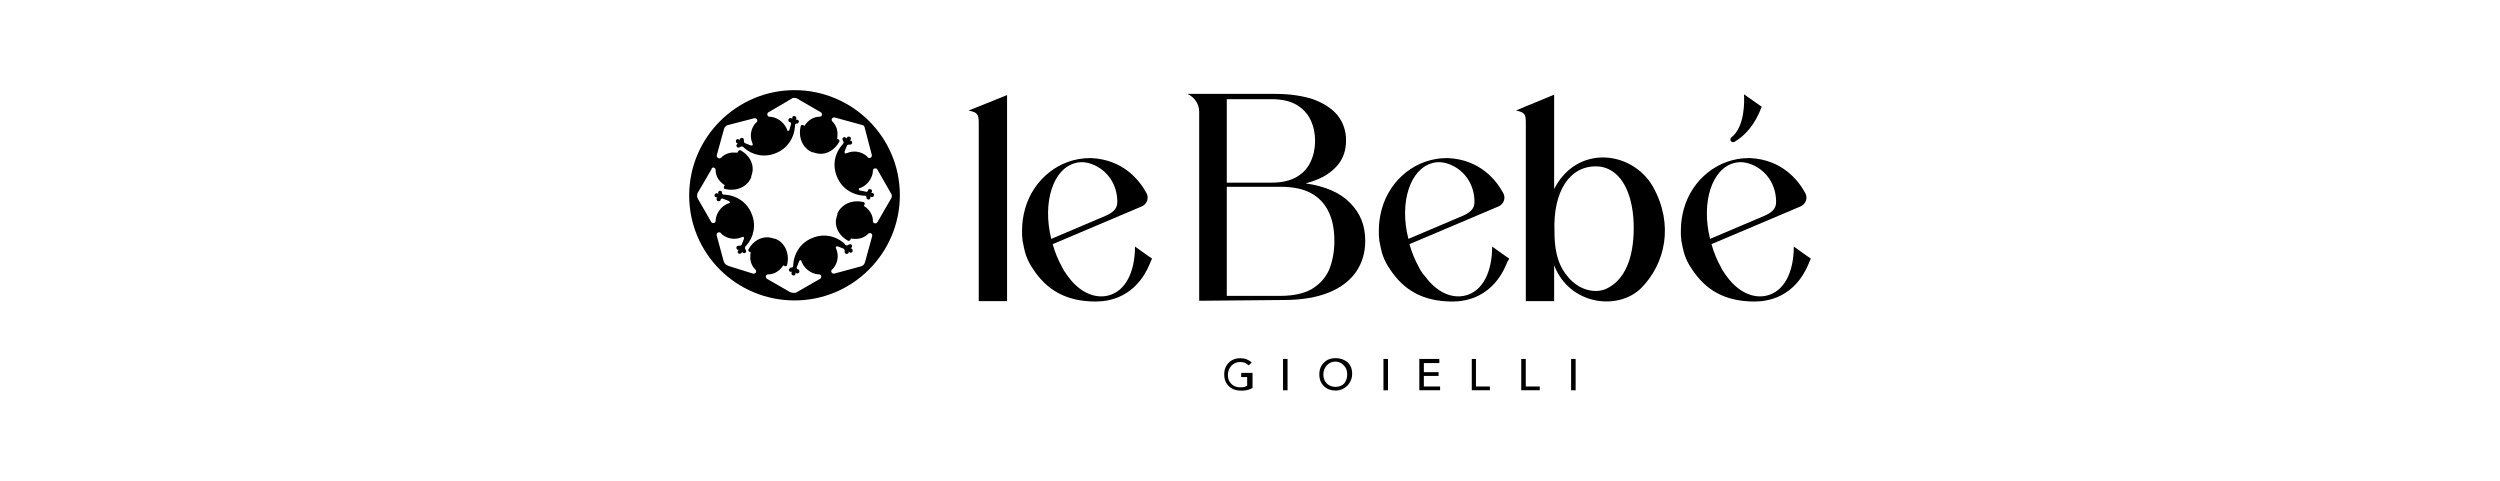 <?xml version="1.0" encoding="UTF-8"?> <svg xmlns="http://www.w3.org/2000/svg" id="Livello_1" data-name="Livello 1" version="1.1" viewBox="0 0 520 100"><defs><style> .cls-1 { fill: #000; stroke-width: 0px; } </style></defs><path class="cls-1" d="M165.26,62.49c12.09,0,21.91-9.82,21.91-21.91s-9.89-21.83-21.91-21.83-21.91,9.82-21.91,21.91,9.82,21.83,21.91,21.83ZM149.4,48.35c.24-.08.47,0,.55.16.08.08.24.24.31.31,1.1.86,2.59,1.1,3.93.55.08,0,.16-.08.24-.08.16-.08.31,0,.31.16v.24l-.47,1.18c-.08.16-.24.24-.39.24h-.31c-.24,0-.47.24-.39.47,0,.24.24.47.47.39h.08c-.24.08-.31.31-.31.47.08.31.31.39.63.31.16-.08.31-.24.31-.47v.08c.08.16.24.31.47.31.31-.08.47-.31.31-.63,0-.08-.08-.08-.08-.16,0,0-.08-.08-.08-.16-.08-.16,0-.31.08-.47l.16-.16c1.57-1.73,2.12-4.32,1.1-6.67h0c-.94-2.36-3.14-3.77-5.5-3.93h-.24c-.16,0-.31-.08-.39-.24v-.16c0-.08,0-.24-.16-.31-.16-.08-.31-.16-.39-.08-.24.08-.31.31-.24.55v.08c-.16-.16-.31-.16-.55-.08-.16.08-.24.31-.24.47.08.31.31.39.63.31h0s-.08,0-.08.08c-.16.16-.16.47,0,.63s.47.16.63,0c.08,0,.08-.08.08-.16s.08-.08.08-.16c.16-.16.31-.16.47-.08l1.18.47c.08,0,.16.08.16.16.08.16,0,.31-.16.31-.08,0-.16.08-.24.08-1.26.55-2.12,1.65-2.43,2.91h0c0,.16-.08.39-.08.63s-.08.39-.31.47c-.24.08-.55,0-.63-.24l-2.75-4.79c-.16-.24-.16-.47-.16-.71h0c0-.24.08-.55.24-.71l2.75-4.71c0-.31.31-.47.55-.31.24.08.31.31.31.47h0c0,1.02.47,1.96,1.26,2.67.16.16.39.31.63.47l-.16.31c-.08.16,0,.39.16.47h0c1.81.47,3.69,0,4.79-1.26.31-.31.47-.63.71-1.1v-.16c.16-.47.24-.86.31-1.26.16-1.65-.79-3.3-2.51-4.24h0c-.16-.08-.39,0-.47.16l-.16.31h-.63c-1.02-.08-2.04.31-2.75,1.02h0c-.16.16-.39.24-.55.16-.31-.16-.47-.39-.39-.63l1.49-5.42c.08-.24.16-.39.31-.55h0c.16-.16.39-.31.55-.31l5.42-1.41c.24-.08.55.08.63.31.08.24,0,.47-.16.55-.08.08-.24.24-.31.31-.86,1.1-1.1,2.59-.55,3.93,0,.08.08.16.08.24.08.16,0,.31-.16.31h-.24l-1.18-.47c-.16-.08-.24-.24-.24-.39v-.31c0-.24-.24-.47-.47-.39-.24,0-.47.24-.39.47v.08h0c-.08-.24-.31-.31-.47-.31-.31.08-.39.31-.31.63.08.16.24.31.47.31h-.08c-.16.08-.31.24-.31.47.08.31.31.47.63.31.08,0,.08-.08.16-.08,0,0,.08-.08.16-.08.16-.08.31,0,.47.08l.16.16c1.73,1.57,4.32,2.12,6.67,1.1h0c2.36-.94,3.77-3.14,3.93-5.5v-.24c0-.16.08-.31.24-.39h.16c.08,0,.24,0,.31-.16s.16-.31.08-.39c-.08-.24-.31-.31-.55-.24h-.08c.16-.16.16-.31.08-.55-.08-.16-.31-.24-.47-.24-.31.08-.39.31-.31.63h0s0-.08-.08-.08c-.16-.16-.47-.16-.63,0-.16.16-.16.47,0,.63,0,.08.08.08.16.08s.08.08.16.08c.16.16.16.31.08.47l-.31,1.1c0,.08-.08.16-.16.16-.16.08-.31,0-.31-.16,0-.08-.08-.16-.08-.24-.55-1.26-1.65-2.12-2.91-2.43h0c-.16,0-.39-.08-.63-.08s-.39-.08-.47-.31c-.08-.24,0-.55.24-.63l4.95-2.91c.16-.08.31-.08.39-.08h0c.16,0,.31.08.47.08l5.03,2.91c.24.16.31.39.24.63-.08.24-.31.31-.47.31h0c-1.02,0-1.96.47-2.67,1.26-.16.16-.31.39-.47.63l-.31-.16c-.16-.08-.39,0-.47.16h0c-.47,1.81,0,3.69,1.26,4.79.31.31.63.47,1.1.71h.16c.47.16.86.24,1.26.31,1.65.16,3.3-.79,4.24-2.51h0c.08-.16,0-.39-.16-.47l-.31-.16c.08-.24.08-.47.08-.79.08-1.02-.31-2.04-1.02-2.75h0c-.16-.16-.24-.39-.16-.55.08-.24.39-.39.63-.31l5.73,1.57c.16,0,.24.08.31.16h0c.08.08.16.24.16.31l1.49,5.73c.08.24-.08.55-.31.63-.24.08-.47,0-.55-.16-.08-.08-.24-.24-.31-.31-1.1-.86-2.59-1.1-3.93-.55-.08,0-.16.08-.24.08-.16.08-.31,0-.31-.16v-.24l.47-1.18c.08-.16.24-.24.39-.24h.31c.24,0,.47-.24.39-.47,0-.24-.24-.47-.47-.39h-.08c.24-.08.31-.31.31-.47-.08-.31-.31-.39-.63-.31-.16.08-.31.24-.31.47v-.08c-.08-.16-.24-.31-.47-.31-.31.08-.47.31-.31.63,0,.08.08.08.08.16,0,0,.08.08.08.16.08.16,0,.31-.08.47l-.16.16c-1.57,1.73-2.12,4.32-1.1,6.67h0c.94,2.36,3.14,3.77,5.5,3.93h.24c.16,0,.31.08.39.24v.16c0,.08,0,.24.16.31.16.08.31.16.39.08.24-.08.31-.31.24-.55v-.08c.16.16.31.16.55.08.16-.08.24-.31.24-.47-.08-.31-.31-.39-.63-.31h0s.08,0,.08-.08c.16-.16.16-.47,0-.63s-.47-.16-.63,0c-.08,0-.08.08-.08.16s-.08.08-.08.16c-.16.16-.31.16-.47.08l-1.18-.24c-.08,0-.16-.08-.16-.16-.08-.16,0-.31.16-.31.08,0,.16-.08.24-.08,1.26-.55,2.12-1.65,2.43-2.91h0c0-.16.08-.39.08-.63s.08-.39.31-.47c.24-.08.55,0,.63.24l2.91,5.1c.08.16.08.24.08.39h0c0,.16-.08.31-.08.39l-2.91,5.03c-.16.24-.39.31-.63.24-.24-.08-.31-.31-.31-.47h0c0-1.02-.47-1.96-1.26-2.67-.16-.16-.39-.31-.63-.47l.16-.31c.08-.16,0-.39-.16-.47h0c-1.81-.47-3.69,0-4.79,1.26-.31.31-.47.63-.71,1.1v.16c-.16.47-.24.86-.31,1.26-.16,1.65.79,3.3,2.51,4.24h0c.16.08.39,0,.47-.16l.16-.31c.24.08.47.08.79.08,1.02.08,2.04-.31,2.75-1.02h0c.16-.16.39-.24.55-.16.24.08.39.39.31.63l-1.49,5.42c-.08.24-.16.39-.31.55h0c-.16.16-.31.24-.55.31l-5.5,1.49c-.24.08-.55-.08-.63-.31-.08-.24,0-.47.16-.55l.31-.31c.86-1.1,1.1-2.59.55-3.93,0-.08-.08-.16-.08-.24-.08-.16,0-.31.16-.31h.24l1.18.47c.16.08.24.24.24.39v.31c0,.24.24.47.47.39.24,0,.47-.24.39-.47v-.08h0c.08.24.31.31.47.31.31-.08.39-.31.31-.63-.08-.16-.24-.31-.47-.31h.08c.16-.08.31-.24.31-.47-.08-.31-.31-.47-.63-.31-.08,0-.08.08-.16.08,0,0-.08.08-.16.08-.16.08-.31,0-.47-.08l-.24-.31c-1.73-1.57-4.32-2.12-6.67-1.1h0c-2.36.94-3.77,3.14-3.93,5.5v.24c0,.16-.08.31-.24.39h-.16c-.08,0-.24,0-.31.16-.24.16-.24.31-.16.47.08.24.31.31.55.24h.08c-.16.16-.16.39-.08.55s.31.24.47.24c.31-.08.39-.31.31-.63h0s0,.08.08.08c.16.16.47.16.63,0,.16-.16.16-.47,0-.63,0-.08-.08-.08-.16-.08s-.08-.08-.16-.08c-.16-.16-.16-.31-.08-.47l.47-1.18c0-.08.08-.16.16-.16.16-.08.31,0,.31.16,0,.08.08.16.08.24.55,1.26,1.65,2.12,2.91,2.43h0c.16,0,.39.08.63.08s.39.08.47.31c.08.24,0,.55-.24.63l-4.79,2.75c-.24.16-.47.16-.71.16h0c-.24,0-.47-.08-.71-.16l-4.79-2.75c-.24-.16-.31-.39-.24-.63s.31-.31.47-.31h0c1.02,0,1.96-.47,2.67-1.26.16-.16.31-.39.47-.63l.31.16c.16.08.39,0,.47-.16h0c.47-1.81,0-3.69-1.26-4.79-.31-.31-.63-.47-1.1-.71h-.16c-.47-.16-.86-.24-1.26-.31-1.65-.16-3.3.79-4.24,2.51h0c-.08.16,0,.39.16.47l.31.16c-.08.24-.08.47-.08.79-.08,1.02.31,2.04,1.02,2.75h0c.16.16.24.39.16.55-.08.24-.39.39-.63.31l-5.03-1.57c-.24-.08-.47-.24-.71-.39h0c-.16-.16-.31-.47-.39-.71l-1.41-5.26c-.08-.24,0-.55.31-.63Z"></path><g><g><path class="cls-1" d="M258,78.43h1.41v1.81c-.16.08-.31.16-.55.24-.24.08-.55.08-.94.08-.71,0-1.33-.24-1.81-.71s-.71-1.1-.71-1.88c0-.71.24-1.33.71-1.88.47-.47,1.02-.79,1.81-.79.39,0,.71.08,1.02.16.31.16.55.31.79.55l.63-.63c-.31-.24-.63-.47-1.02-.63-.39-.16-.86-.24-1.33-.24-1.02,0-1.81.31-2.43.94-.63.63-.94,1.41-.94,2.43s.31,1.81.94,2.43c.63.63,1.49.94,2.51.94.31,0,.71,0,1.18-.08.39-.08.86-.24,1.26-.47v-3.14h-2.36v.86h-.16Z"></path><rect class="cls-1" x="266.87" y="74.66" width=".94" height="6.52"></rect><path class="cls-1" d="M277.79,74.5c-1.02,0-1.81.31-2.43.94-.63.63-.94,1.41-.94,2.43s.31,1.81.94,2.43c.63.63,1.49.94,2.43.94.63,0,1.26-.16,1.73-.47.55-.31.94-.71,1.26-1.26.31-.55.47-1.1.47-1.73,0-1.02-.31-1.81-.94-2.43-.71-.55-1.49-.86-2.51-.86ZM279.59,79.76c-.47.47-1.02.71-1.81.71-.71,0-1.33-.24-1.81-.71s-.71-1.1-.71-1.88c0-.71.24-1.33.71-1.88.47-.47,1.02-.79,1.73-.79s1.33.24,1.81.79c.47.47.71,1.1.71,1.88,0,.79-.24,1.41-.63,1.88Z"></path><rect class="cls-1" x="287.76" y="74.66" width=".94" height="6.52"></rect><polygon class="cls-1" points="296.16 78.19 299.22 78.19 299.22 77.41 296.16 77.41 296.16 75.52 299.38 75.52 299.38 74.66 295.22 74.66 295.22 81.17 299.54 81.17 299.54 80.39 296.16 80.39 296.16 78.19"></polygon><polygon class="cls-1" points="307 74.66 306.13 74.66 306.13 81.17 309.9 81.17 309.9 80.39 307 80.39 307 74.66"></polygon><polygon class="cls-1" points="317.36 74.66 316.42 74.66 316.42 81.17 320.27 81.17 320.27 80.39 317.36 80.39 317.36 74.66"></polygon><rect class="cls-1" x="326.79" y="74.66" width=".94" height="6.52"></rect></g><g><path class="cls-1" d="M201.46,22.99c1.81.39,2.12.71,2.12,2.59v37.06h5.89V19.77c-2.83,1.18-5.5,2.2-8.01,3.22Z"></path><path class="cls-1" d="M343.83,38.85c-4.4-7.62-15.86-8.79-20.57.47v-19.63c-2.75,1.18-5.42,2.2-7.93,3.3,1.81.39,2.04.71,2.04,2.59v37.06h5.89v-7.46c3.22,8.32,13.35,9.5,18.14,4.71,4.95-5.03,6.83-13.11,2.43-21.04ZM331.97,60.52c-2.98,0-5.42-1.88-6.99-4.55-1.1-1.96-1.65-4.32-1.65-7.85-.31-8.17,3.06-13.74,8.95-13.51,3.46.16,6.83,3.22,7.46,10.68.39,5.81-.63,12.72-5.97,14.92-.71.24-1.33.31-1.81.31Z"></path><path class="cls-1" d="M271.58,38.14c2.67-.71,4.71-1.73,6.2-3.3,1.49-1.49,2.2-3.38,2.2-5.65,0-2.04-.63-3.77-1.81-5.26-1.18-1.41-2.91-2.51-5.1-3.3-2.2-.71-4.79-1.1-7.85-1.1h-18.22c1.49.71,2.43,2.12,2.43,3.69v39.34l17.59-.16c3.77,0,6.91-.55,9.42-1.57s4.4-2.51,5.65-4.32c1.26-1.88,1.88-4,1.88-6.44,0-3.14-1.02-5.73-3.14-7.85-2.04-2.12-5.1-3.46-9.27-4.08ZM255.17,20.63h9.34c2.12,0,3.85.39,5.18,1.18,1.33.79,2.28,1.81,2.91,3.14s.94,2.75.94,4.32-.31,3.06-.94,4.4-1.57,2.36-2.91,3.14-3.06,1.18-5.18,1.18h-9.34v-17.35ZM276.45,56.13c-.79,1.73-1.96,2.98-3.61,4-1.65.94-3.85,1.41-6.52,1.41h-11.15v-22.69h11.15c2.75,0,4.87.47,6.52,1.41,1.65.94,2.83,2.28,3.61,4,.79,1.73,1.1,3.69,1.1,5.89,0,2.2-.39,4.24-1.1,5.97Z"></path><path class="cls-1" d="M239.62,53.77h0c-.08,0-2.91-2.04-3.46-2.43h0l-.08-.08c0,5.42-2.04,9.34-5.58,10.21-2.83.71-5.97-.71-8.32-3.93l-.47-.63c0-.08-.08-.08-.08-.16-.24-.31-.47-.63-.63-1.02l-.08-.08v-.08c-.79-1.41-1.49-3.06-1.96-4.79l12.8-5.42,5.73-2.43c1.1-.47,1.57-1.81.94-2.83-1.41-2.59-4.79-6.91-11.46-7.22h-.24c-6.36,0-11.78,4.4-13.51,10.52-.39,1.41-.63,2.91-.63,4.4h0v1.1c0,.31.08.63.08.86v.08c0,.31.08.55.16.86v.08c.08.24.08.47.16.79.08.24.08.39.16.63v.08c.31,1.18.79,2.2,1.41,3.22l.08.08c.08.16.16.24.24.39,2.83,4.32,6.83,6.75,13.04,6.75,2.75,0,8.4-.86,11.31-8.01,0-.08.08-.16.08-.24.16-.31.24-.47.31-.71h0ZM223.68,33.9c1.49-.39,2.98-.08,4.48.71,2.83,1.57,4.24,4.4,4.24,7.38,0,1.18-.55,2.04-2.28,2.83-1.81.79-11.46,4.87-11.46,4.87-1.88-7.62.39-14.61,5.03-15.78Z"></path><path class="cls-1" d="M313.91,53.77h0c-.08,0-2.91-2.04-3.46-2.43h0l-.08-.08c0,5.42-2.04,9.34-5.58,10.21-2.83.71-5.97-.71-8.32-3.93l-.55-.63c0-.08-.08-.08-.08-.16-.24-.31-.47-.63-.63-1.02l-.08-.08v-.08c-.79-1.41-1.49-3.06-1.96-4.79l12.8-5.42,5.73-2.43c1.1-.47,1.57-1.81.94-2.83-1.41-2.59-4.79-6.91-11.46-7.22h-.24c-6.36,0-11.78,4.4-13.51,10.52-.39,1.41-.63,2.91-.63,4.4h0v1.1c0,.31.08.63.08.86v.08c0,.31.08.55.16.86v.08c.08.24.08.47.16.79.08.24.08.39.16.63v.08c.31,1.18.79,2.2,1.41,3.22l.08.08c.08.16.16.24.24.39,2.83,4.32,6.83,6.75,13.04,6.75,2.75,0,8.4-.86,11.31-8.01,0-.08.08-.16.08-.24.24-.31.31-.47.39-.71h0ZM297.97,33.9c1.49-.39,2.98-.08,4.48.71,2.83,1.57,4.24,4.4,4.24,7.38,0,1.18-.55,2.04-2.28,2.83-1.81.79-11.46,4.87-11.46,4.87-1.96-7.62.39-14.61,5.03-15.78Z"></path><g><path class="cls-1" d="M362.75,19.61c.08,1.33.24,6.67-2.59,8.95,0,0-.08,0-.08.08h0c-.08.08-.16.24-.16.39,0,.31.24.55.55.55.08,0,.24-.08.31-.08h0c2.12-1.26,4.24-3.46,5.65-7.3l-3.69-2.59Z"></path><path class="cls-1" d="M376.65,53.77h0c-.08,0-2.91-2.04-3.46-2.43h0l-.08-.08c0,5.42-2.04,9.34-5.58,10.21-2.83.71-5.97-.71-8.32-3.93l-.47-.63c0-.08-.08-.08-.08-.16-.24-.31-.47-.63-.63-1.02l-.08-.08v-.08c-.79-1.41-1.49-3.06-1.96-4.79l12.8-5.42,5.73-2.43c1.1-.47,1.57-1.81.94-2.83-1.41-2.59-4.79-6.91-11.46-7.22h-.24c-6.36,0-11.78,4.4-13.51,10.52-.39,1.41-.63,2.91-.63,4.4h0v1.1c0,.31.08.63.08.86v.08c0,.31.08.55.16.86v.08c.08.24.08.47.16.79.08.24.08.39.16.63v.08c.31,1.18.79,2.2,1.41,3.22l.08.08c.08.16.16.24.24.39,2.83,4.32,6.83,6.75,13.04,6.75,2.75,0,8.4-.86,11.31-8.01,0-.08.08-.16.08-.24.16-.31.24-.47.31-.71h0ZM360.71,33.9c1.49-.39,2.98-.08,4.48.71,2.83,1.57,4.24,4.4,4.24,7.38,0,1.18-.55,2.04-2.28,2.83-1.81.79-11.46,4.87-11.46,4.87-1.88-7.62.39-14.61,5.03-15.78Z"></path></g></g></g></svg> 